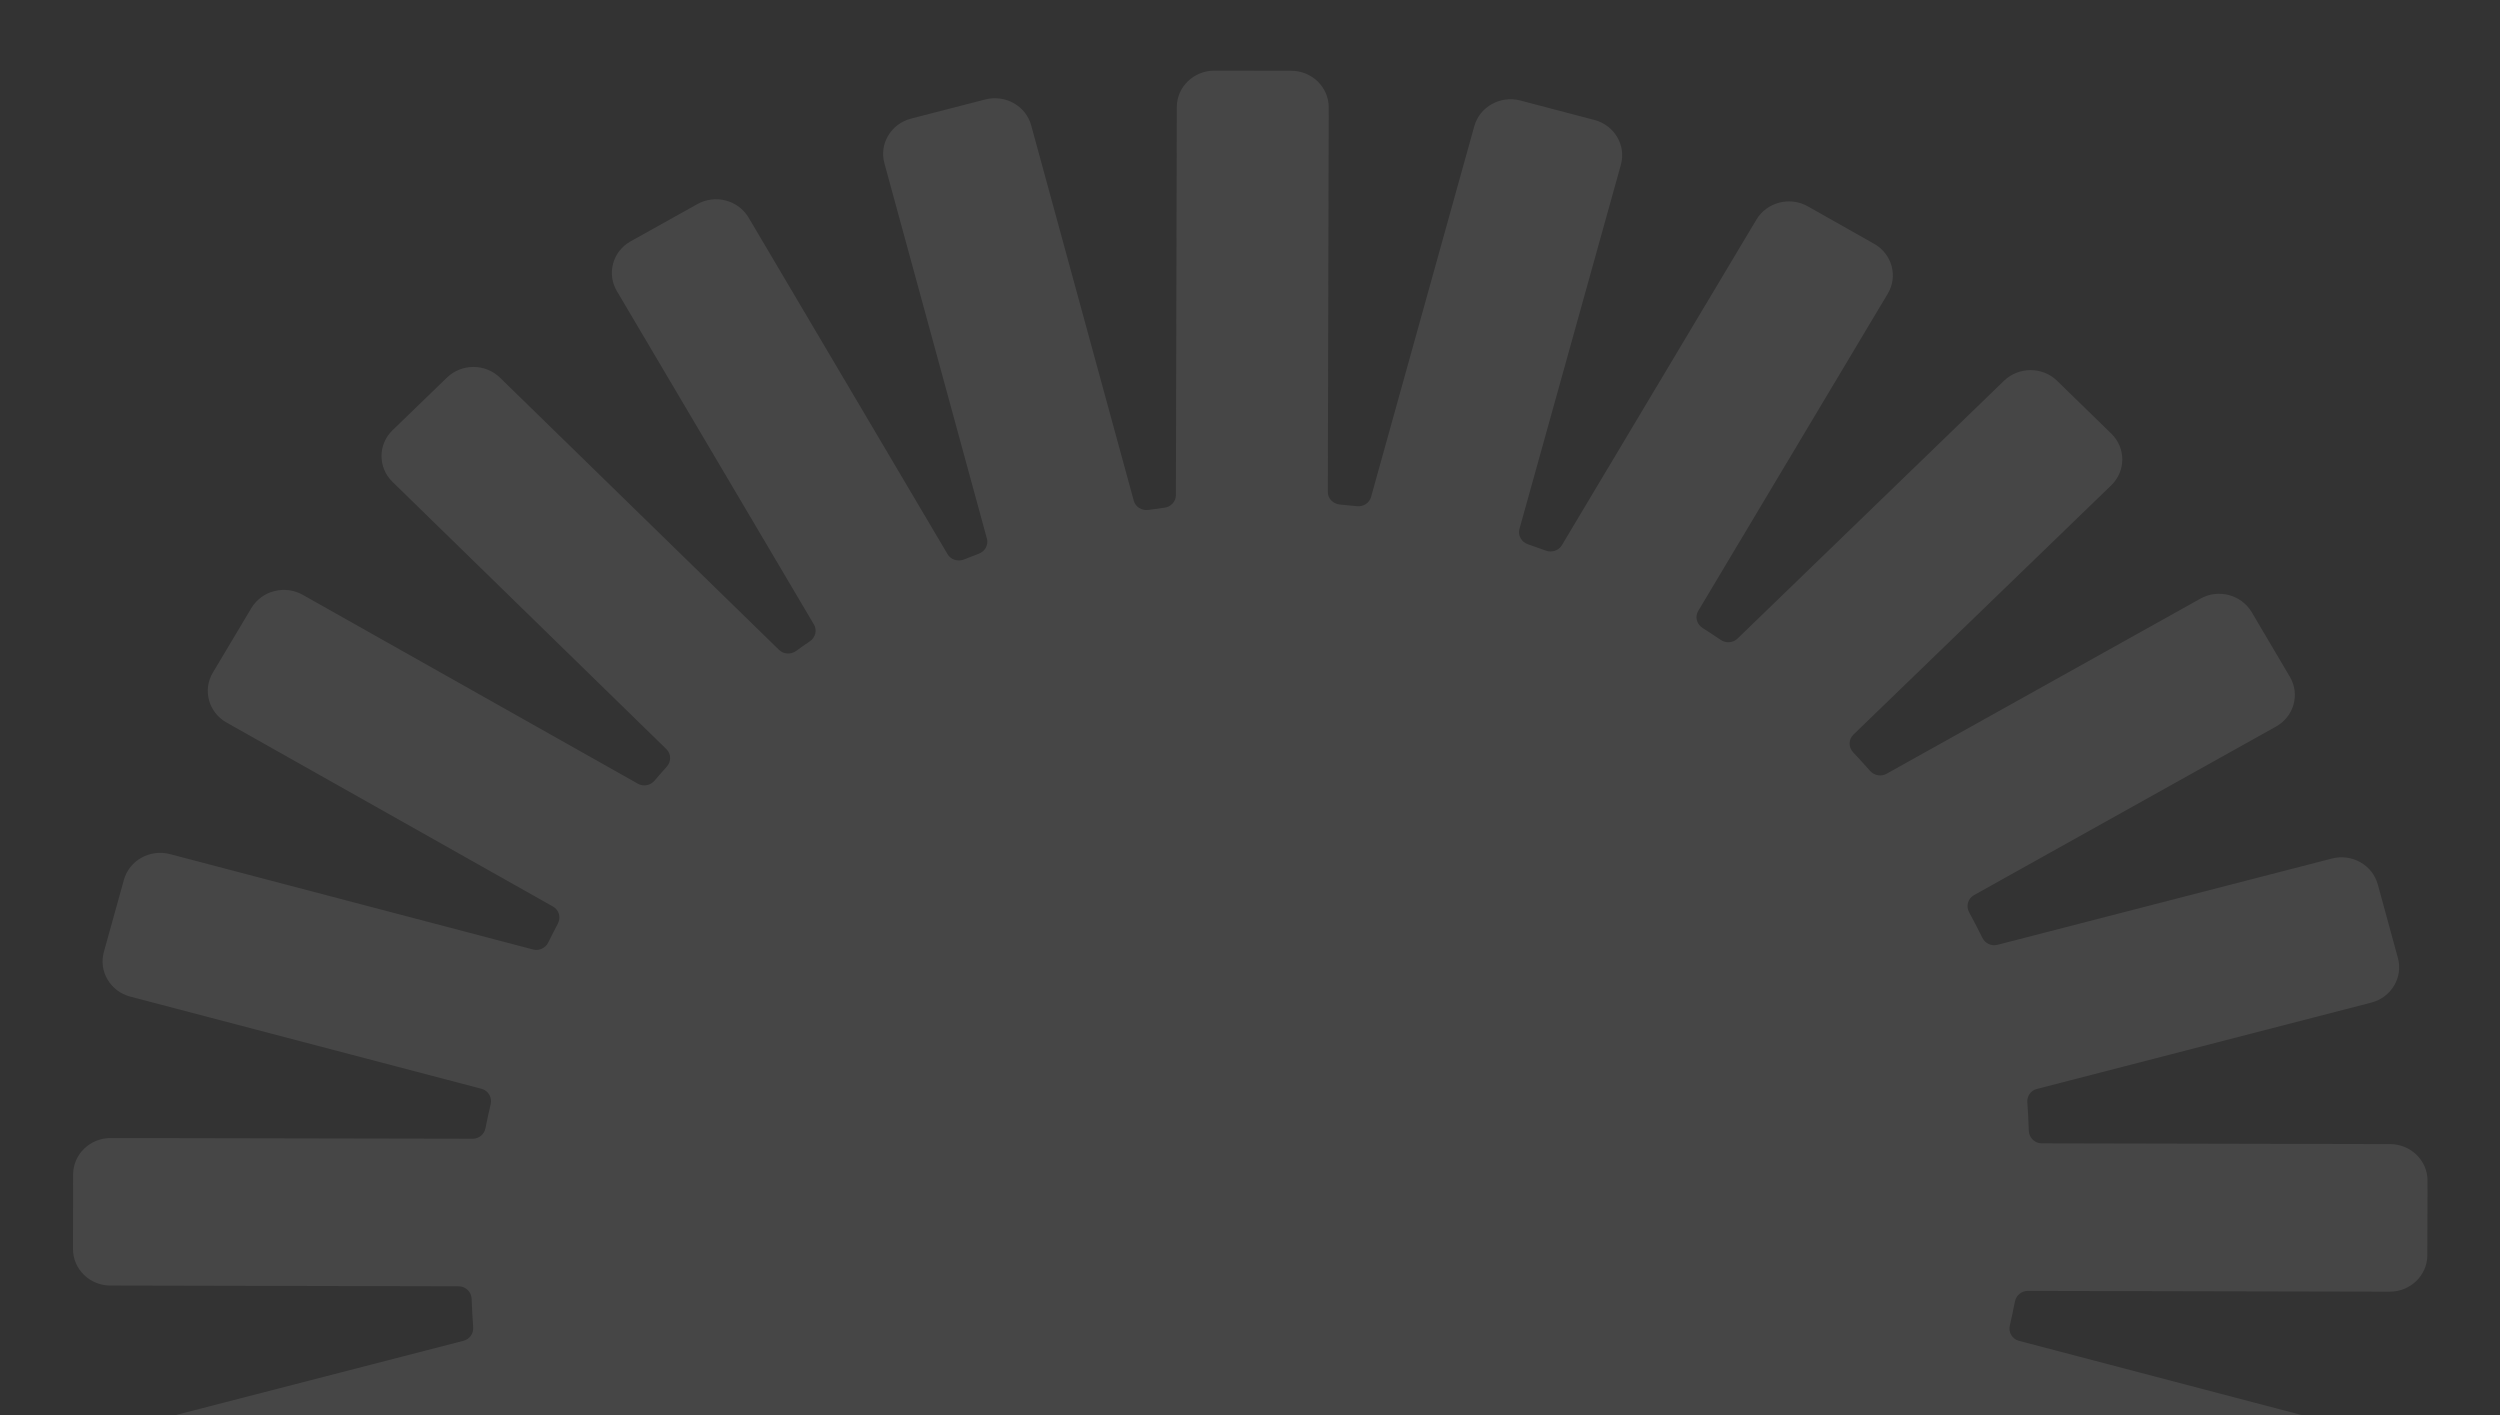 <svg width="1030" height="583" viewBox="0 0 1030 583" fill="none" xmlns="http://www.w3.org/2000/svg">
<rect x="0" y="0" width="1030" height="583" fill="#333333" stroke="none"/>
<g clip-path="url(#clip0_654_62813)">
<path fill-rule="evenodd" clip-rule="evenodd" d="M1000.14 486.431L1000.06 517.161C1000.04 525.455 993.092 532.191 984.558 532.169L835.431 531.852C832.945 531.845 830.677 533.619 830.174 536.164C829.521 539.503 828.799 542.813 828.044 546.125C827.359 548.976 829.119 551.706 831.786 552.421L976.484 590.399C984.758 592.592 989.637 600.842 987.412 608.849L979.129 638.523C976.904 646.531 968.417 651.273 960.179 649.111L810.525 609.843C808.098 609.211 805.453 610.356 804.299 612.713C803.028 615.339 801.691 617.97 800.315 620.537C798.975 623.135 799.949 626.176 802.323 627.529L936.861 703.363C944.258 707.537 946.782 716.75 942.485 723.908L926.609 750.497C922.315 757.688 912.834 760.108 905.473 755.964L767.374 678.1C765.176 676.866 762.254 677.375 760.539 679.376C758.855 681.343 757.169 683.276 755.481 685.178C753.54 687.323 753.68 690.449 755.617 692.319L868.509 802.482C874.542 808.374 874.501 817.911 868.439 823.774L846.024 845.451C839.962 851.314 830.187 851.305 824.154 845.413L709.251 733.286C707.42 731.507 704.449 731.268 702.201 732.845C700.341 734.169 698.447 735.496 696.517 736.792C694.172 738.407 693.498 741.421 694.857 743.687L776.059 881.068C780.298 888.28 777.749 897.483 770.33 901.603L742.926 916.931C735.506 921.051 726.038 918.573 721.799 911.361L639.804 772.658C638.518 770.486 635.631 769.491 633.046 770.534C631.015 771.314 628.986 772.126 626.953 772.873C624.299 773.888 622.899 776.588 623.568 779.093L665.841 933.761C668.018 941.788 663.121 950.028 654.83 952.146L624.28 960.029C616.025 962.177 607.546 957.385 605.335 949.36L563.096 794.69C562.427 792.185 559.831 790.518 557.002 790.924C554.841 791.255 552.677 791.553 550.512 791.819C547.748 792.187 545.745 794.402 545.745 796.949L545.34 956.928C545.317 965.223 538.371 971.926 529.84 971.936L498.192 971.856C489.659 971.834 482.73 965.084 482.752 956.789L483.158 798.345C483.153 795.733 481.052 793.415 478.181 793.17C475.849 792.957 473.515 792.711 471.214 792.463C468.472 792.144 465.995 793.801 465.35 796.225L422.783 949.01C420.558 957.018 412.071 961.76 403.833 959.597L373.307 951.578C365.035 949.418 360.154 941.136 362.379 933.128L404.183 783.035C404.887 780.477 403.427 777.695 400.644 776.758C398.205 775.931 395.729 775.074 393.319 774.18C390.772 773.261 387.981 774.219 386.711 776.355L306.536 910.529C302.242 917.719 292.797 920.17 285.4 915.996L258.047 900.596C250.65 896.421 248.126 887.208 252.42 880.018L330.54 749.304C331.93 746.964 331.189 743.876 328.733 742.299C326.208 740.693 323.715 739.053 321.255 737.411C319.074 735.915 316.168 736.162 314.402 737.905L204.501 844.158C198.439 850.022 188.661 849.979 182.631 844.12L160.331 822.331C154.298 816.439 154.308 806.937 160.369 801.073L266.605 698.314C268.594 696.394 268.718 693.187 266.694 691.028C264.312 688.532 261.995 685.999 259.74 683.397C257.999 681.449 255.146 680.974 252.976 682.187L123.656 754.359C116.239 758.511 106.771 756.034 102.532 748.822L86.796 722.182C82.524 714.972 85.075 705.801 92.493 701.649L216.92 632.199C219.349 630.839 220.32 627.742 218.906 625.153C217.031 621.679 215.22 618.168 213.44 614.622C212.277 612.279 209.649 611.137 207.237 611.745L69.485 647.319C61.194 649.437 52.748 644.642 50.538 636.618L50.452 636.329C50.452 636.329 50.405 636.136 50.363 636.008L42.255 606.346C40.078 598.319 44.975 590.079 53.264 587.929L191.018 552.387C193.428 551.747 195.126 549.486 194.954 546.885C194.694 542.95 194.435 539.048 194.309 535.106C194.218 532.205 191.784 529.941 188.997 529.952L45.513 529.643C36.948 529.655 30.05 522.87 30.073 514.576L30.126 483.881C30.146 475.554 37.093 468.851 45.66 468.871L194.785 469.155C197.271 469.163 199.505 467.391 200.009 464.845C200.661 461.507 201.383 458.196 202.172 454.882C202.823 452.034 201.097 449.301 198.396 448.588L53.698 410.61C45.46 408.448 40.545 400.168 42.804 392.158L51.053 362.486C53.278 354.478 61.765 349.736 70.037 351.897L219.66 391.199C222.086 391.831 224.729 390.654 225.883 388.296C227.188 385.668 228.494 383.072 229.867 380.472C231.209 377.907 230.269 374.864 227.862 373.512L93.324 297.679C85.927 293.505 83.403 284.292 87.697 277.101L103.574 250.512C107.87 243.354 117.348 240.901 124.745 245.075L262.842 322.907C265.04 324.141 267.931 323.666 269.677 321.631C271.327 319.667 273.016 317.765 274.735 315.83C276.642 313.686 276.503 310.56 274.599 308.688L161.707 198.525C155.674 192.633 155.682 183.099 161.743 177.235L184.159 155.559C190.22 149.695 200.031 149.735 206.031 155.629L320.967 267.753C322.764 269.535 325.77 269.772 327.983 268.197C329.842 266.84 331.736 265.514 333.665 264.218C336.044 262.6 336.685 259.589 335.359 257.321L254.157 119.94C249.884 112.729 252.433 103.526 259.853 99.406L287.292 84.109C294.71 79.956 304.144 82.436 308.417 89.646L390.412 228.349C391.7 230.554 394.585 231.516 397.139 230.508C399.168 229.696 401.199 228.916 403.263 228.134C405.919 227.152 407.284 224.422 406.616 221.949L364.377 67.278C362.167 59.254 367.097 51.012 375.353 48.864L405.936 40.978C414.193 38.862 422.67 43.622 424.847 51.649L467.12 206.318C467.789 208.823 470.385 210.489 473.18 210.086C475.341 209.755 477.505 209.456 479.671 209.19C482.47 208.852 484.438 206.607 484.471 204.058L484.845 44.113C484.865 35.786 491.812 29.084 500.378 29.103L531.99 29.153C540.523 29.175 547.453 35.925 547.432 44.252L547.06 202.695C547.031 205.309 549.164 207.592 552.038 207.869C554.334 208.053 556.668 208.299 559.002 208.545C561.71 208.865 564.187 207.208 564.866 204.783L607.401 52.032C609.624 43.991 618.145 39.247 626.383 41.41L656.909 49.429C665.147 51.592 670.028 59.874 667.803 67.881L625.999 217.975C625.295 220.533 626.789 223.312 629.538 224.251C632.014 225.108 634.455 225.968 636.899 226.86C639.446 227.779 642.202 226.79 643.471 224.654L723.646 90.481C727.941 83.29 737.419 80.837 744.816 85.011L772.138 100.446C779.535 104.62 782.057 113.801 777.762 120.991L699.645 251.738C698.252 254.045 698.996 257.166 701.485 258.741C703.976 260.349 706.467 261.956 708.93 263.631C711.144 265.125 714.015 264.848 715.816 263.135L825.682 156.852C831.746 151.02 841.554 151.028 847.554 156.922L869.885 178.676C875.918 184.568 875.877 194.104 869.815 199.968L763.577 302.695C761.588 304.615 761.5 307.853 763.522 309.979C765.87 312.477 768.19 315.043 770.476 317.61C772.217 319.558 775.07 320.033 777.207 318.822L906.559 246.649C913.977 242.496 923.414 245.008 927.684 252.186L943.419 278.825C947.692 286.035 945.11 295.24 937.69 299.361L813.262 368.81C810.833 370.17 809.862 373.267 811.276 375.856C813.152 379.33 814.996 382.839 816.742 386.387C817.905 388.731 820.536 389.905 822.945 389.265L960.733 353.721C968.989 351.572 977.468 356.365 979.645 364.391L979.733 364.712C979.733 364.712 979.813 364.903 979.819 365.001L987.928 394.663C990.14 402.72 985.208 410.93 976.952 413.078L839.167 448.655C836.755 449.262 835.057 451.523 835.262 454.122C835.556 458.055 835.749 461.993 835.873 465.904C836 468.834 838.398 471.068 841.185 471.057L984.703 471.365C993.236 471.386 1000.17 478.137 1000.14 486.431Z" fill="#F0F4F8" fill-opacity="0.1"/>
</g>
<defs>
<clipPath id="clip0_654_62813">
<rect width="1030" height="583" fill="white"/>
</clipPath>
</defs>
</svg>
